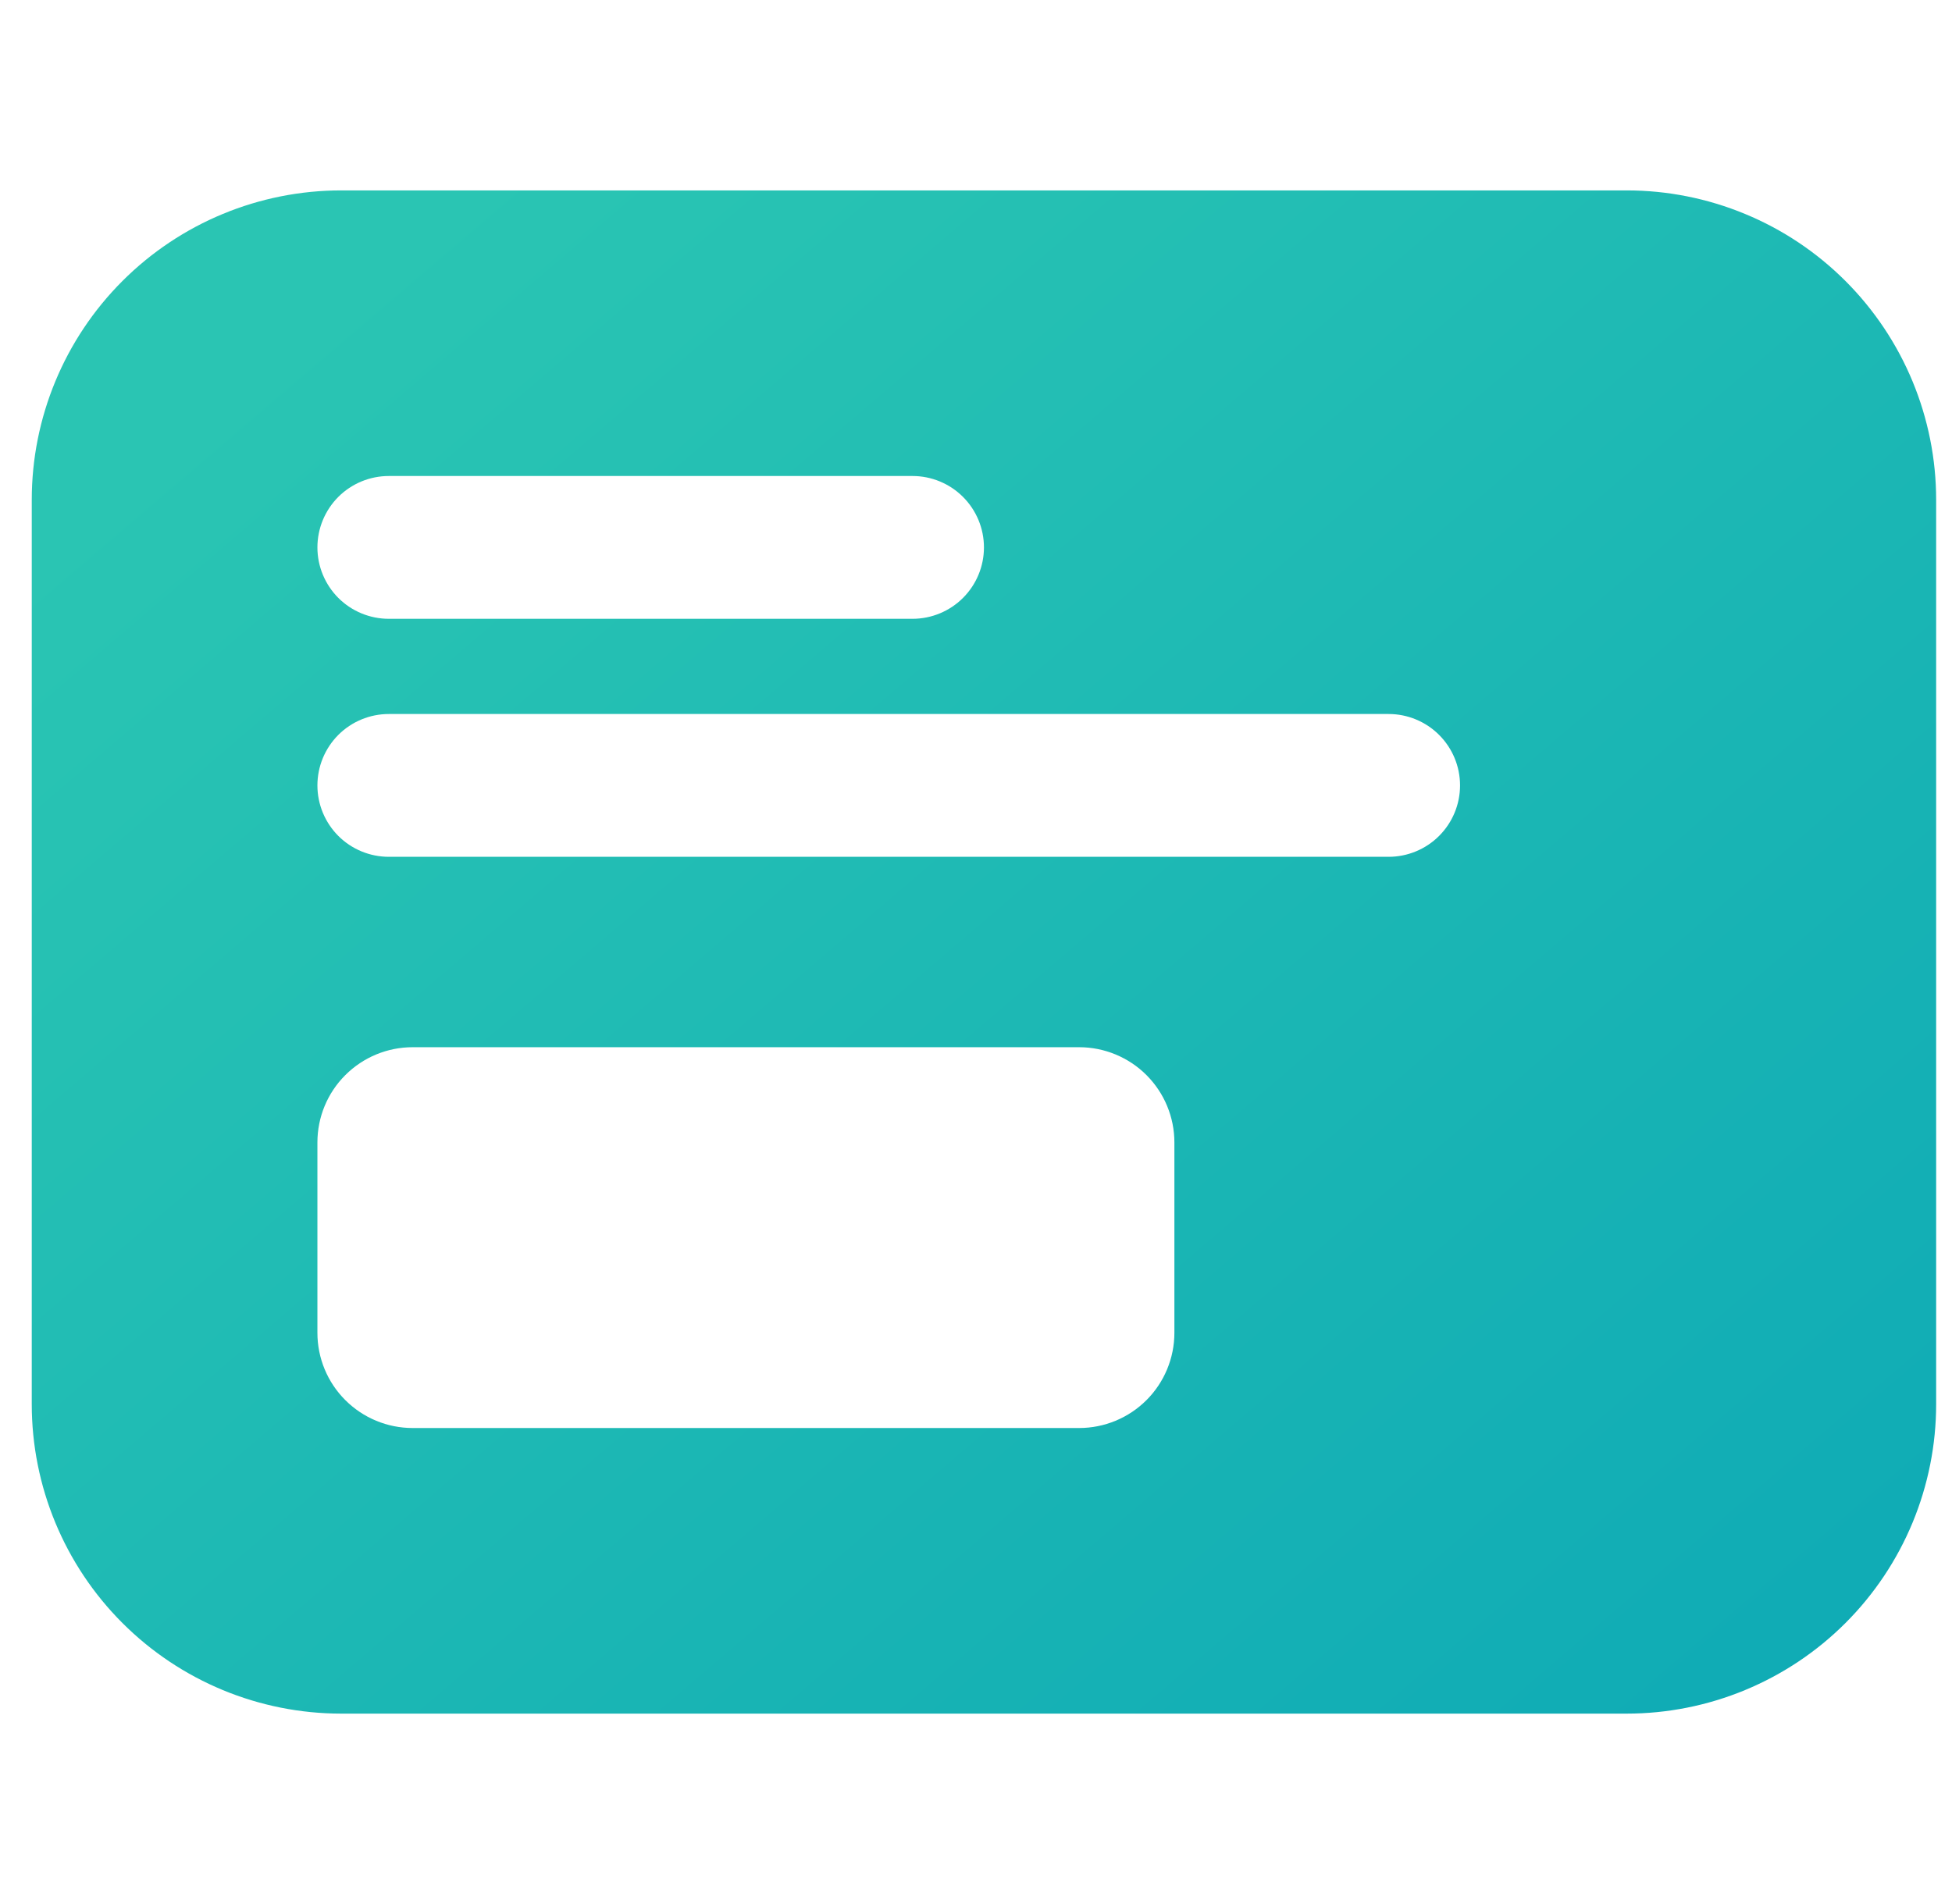 <svg width="41" height="40" viewBox="0 0 41 40" fill="none" xmlns="http://www.w3.org/2000/svg">
<g clip-path="url(#clip0_1459_20686)">
<path d="M7.167 4C5.443 4 3.79 4.685 2.571 5.904C1.352 7.123 0.667 8.776 0.667 10.5V29.5C0.667 31.224 1.352 32.877 2.571 34.096C3.79 35.315 5.443 36 7.167 36H34.167C35.02 36 35.865 35.832 36.654 35.505C37.443 35.178 38.159 34.7 38.763 34.096C39.366 33.493 39.845 32.776 40.172 31.987C40.498 31.199 40.667 30.354 40.667 29.5V10.5C40.667 9.646 40.498 8.801 40.172 8.013C39.845 7.224 39.366 6.507 38.763 5.904C38.159 5.3 37.443 4.821 36.654 4.495C35.865 4.168 35.02 4 34.167 4H7.167ZM6.667 11.5C6.667 11.102 6.825 10.721 7.106 10.439C7.387 10.158 7.769 10 8.167 10H19.167C19.564 10 19.946 10.158 20.227 10.439C20.509 10.721 20.667 11.102 20.667 11.5C20.667 11.898 20.509 12.279 20.227 12.561C19.946 12.842 19.564 13 19.167 13H8.167C7.769 13 7.387 12.842 7.106 12.561C6.825 12.279 6.667 11.898 6.667 11.5ZM8.667 22H22.667C23.197 22 23.706 22.211 24.081 22.586C24.456 22.961 24.667 23.47 24.667 24V28C24.667 28.53 24.456 29.039 24.081 29.414C23.706 29.789 23.197 30 22.667 30H8.667C8.136 30 7.628 29.789 7.253 29.414C6.877 29.039 6.667 28.53 6.667 28V24C6.667 23.47 6.877 22.961 7.253 22.586C7.628 22.211 8.136 22 8.667 22ZM8.167 15H29.167C29.564 15 29.946 15.158 30.227 15.439C30.509 15.721 30.667 16.102 30.667 16.5C30.667 16.898 30.509 17.279 30.227 17.561C29.946 17.842 29.564 18 29.167 18H8.167C7.769 18 7.387 17.842 7.106 17.561C6.825 17.279 6.667 16.898 6.667 16.5C6.667 16.102 6.825 15.721 7.106 15.439C7.387 15.158 7.769 15 8.167 15Z" fill="url(#paint0_linear_1459_20686)"/>
</g>
<defs>
<linearGradient id="paint0_linear_1459_20686" x1="0.667" y1="4" x2="32.096" y2="40.775" gradientUnits="userSpaceOnUse">
<stop offset="0.121" stop-color="#2AC5B3"/>
<stop offset="1" stop-color="#0FABB5"/>
</linearGradient>
<clipPath id="clip0_1459_20686">
<rect width="40" height="40" fill="white" transform="translate(0.667)"/>
</clipPath>
</defs>
</svg>
